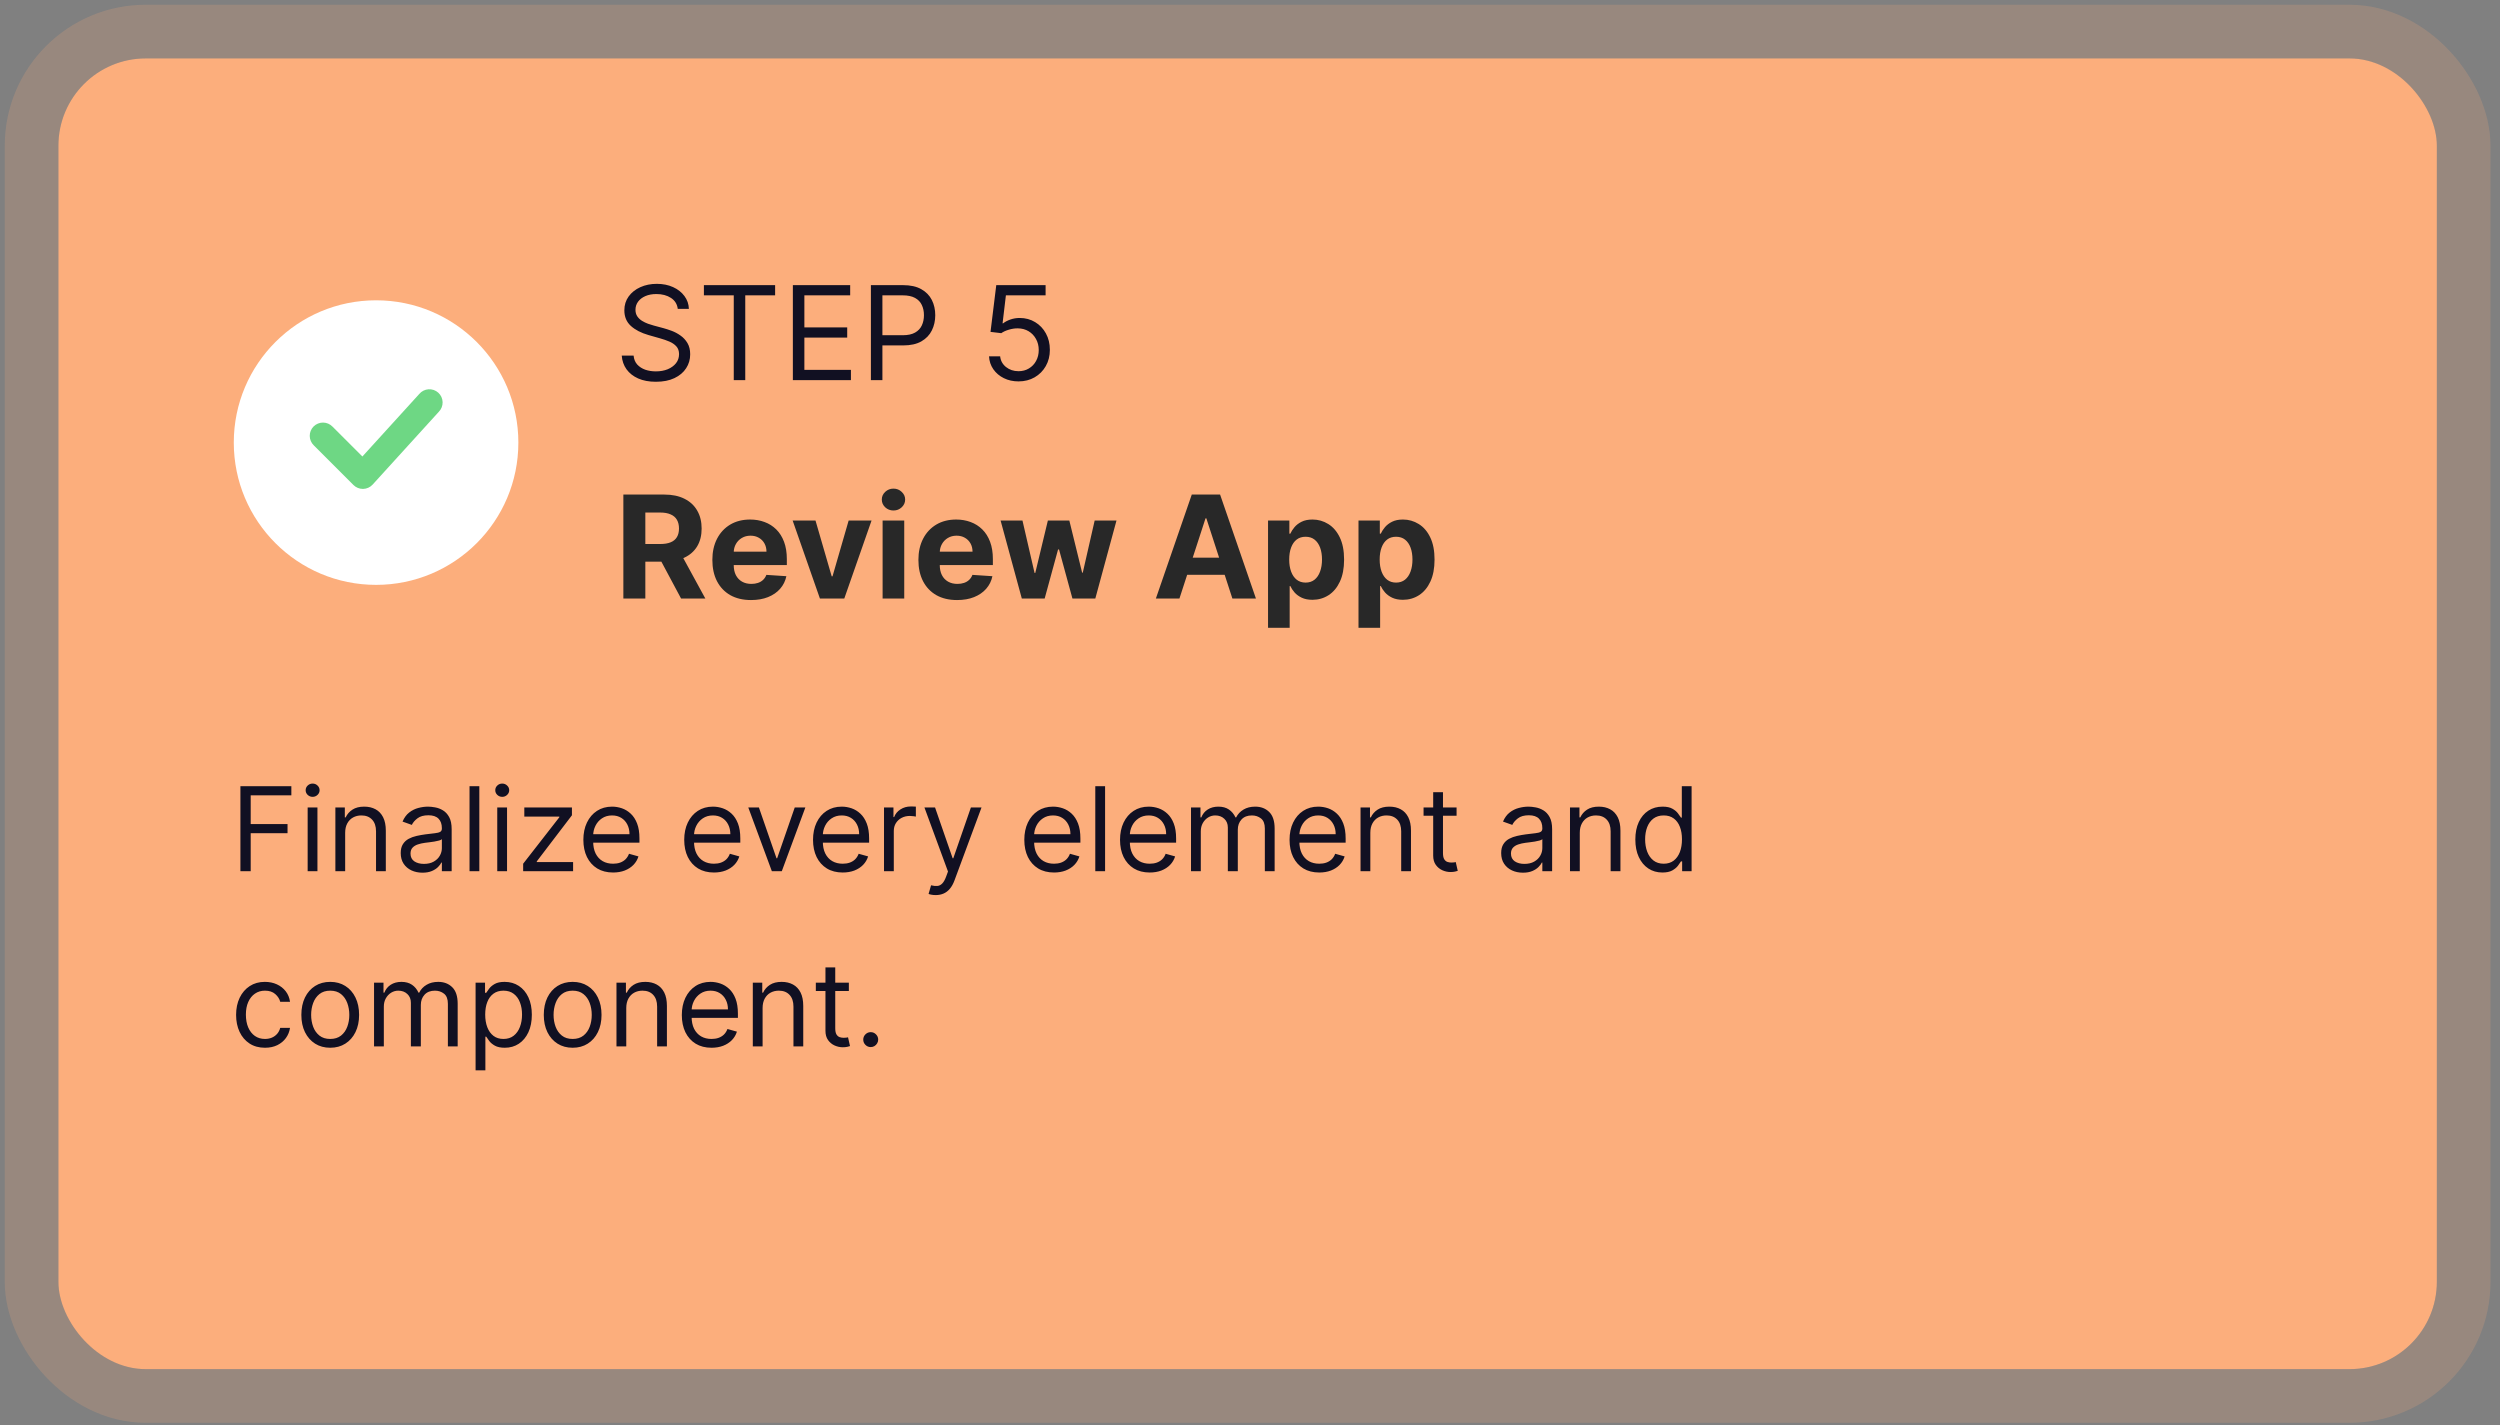 <svg width="214" height="122" viewBox="0 0 214 122" fill="none" xmlns="http://www.w3.org/2000/svg">
<rect x="0" y="0" width="214" height="122" fill="#808080" stroke="none"/>
<rect x="5" y="5" width="203.594" height="112.199" rx="7.478" fill="#FCAE7C"/>
<rect x="2.703" y="2.703" width="208.187" height="116.793" rx="9.774" stroke="#FCAE7C" stroke-opacity="0.2" stroke-width="4.593"/>
<path d="M20.579 74.574V67.301H24.94V68.082H21.46V70.54H24.613V71.321H21.46V74.574H20.579ZM26.335 74.574V69.119H27.173V74.574H26.335ZM26.761 68.21C26.598 68.21 26.457 68.154 26.338 68.043C26.222 67.932 26.164 67.798 26.164 67.642C26.164 67.486 26.222 67.352 26.338 67.241C26.457 67.129 26.598 67.074 26.761 67.074C26.924 67.074 27.064 67.129 27.18 67.241C27.298 67.352 27.357 67.486 27.357 67.642C27.357 67.798 27.298 67.932 27.18 68.043C27.064 68.154 26.924 68.21 26.761 68.21ZM29.546 71.293V74.574H28.708V69.119H29.517V69.972H29.588C29.716 69.695 29.91 69.472 30.171 69.304C30.431 69.133 30.767 69.048 31.179 69.048C31.549 69.048 31.872 69.124 32.149 69.275C32.426 69.425 32.641 69.652 32.795 69.957C32.949 70.26 33.026 70.644 33.026 71.108V74.574H32.188V71.165C32.188 70.736 32.077 70.402 31.854 70.163C31.631 69.922 31.326 69.801 30.938 69.801C30.67 69.801 30.431 69.859 30.221 69.975C30.012 70.091 29.848 70.26 29.727 70.483C29.606 70.705 29.546 70.975 29.546 71.293ZM36.162 74.702C35.817 74.702 35.503 74.636 35.221 74.506C34.94 74.374 34.716 74.183 34.55 73.934C34.385 73.684 34.302 73.38 34.302 73.025C34.302 72.713 34.363 72.46 34.486 72.266C34.609 72.069 34.774 71.915 34.98 71.804C35.186 71.693 35.413 71.61 35.662 71.555C35.913 71.498 36.165 71.454 36.418 71.42C36.75 71.378 37.018 71.346 37.224 71.324C37.433 71.301 37.584 71.262 37.679 71.207C37.776 71.153 37.824 71.058 37.824 70.923V70.895C37.824 70.544 37.728 70.272 37.537 70.078C37.347 69.884 37.06 69.787 36.674 69.787C36.274 69.787 35.96 69.874 35.733 70.05C35.505 70.225 35.346 70.412 35.253 70.611L34.458 70.327C34.6 69.995 34.789 69.737 35.026 69.552C35.265 69.365 35.526 69.235 35.807 69.162C36.091 69.086 36.371 69.048 36.645 69.048C36.821 69.048 37.022 69.07 37.249 69.112C37.479 69.152 37.7 69.236 37.913 69.364C38.129 69.492 38.307 69.685 38.449 69.943C38.591 70.201 38.662 70.547 38.662 70.98V74.574H37.824V73.835H37.782C37.725 73.954 37.63 74.08 37.498 74.215C37.365 74.35 37.189 74.465 36.969 74.559C36.748 74.654 36.48 74.702 36.162 74.702ZM36.29 73.949C36.622 73.949 36.901 73.884 37.128 73.753C37.358 73.623 37.531 73.455 37.647 73.249C37.765 73.043 37.824 72.827 37.824 72.599V71.832C37.789 71.875 37.711 71.914 37.59 71.949C37.472 71.983 37.334 72.012 37.178 72.038C37.024 72.062 36.874 72.083 36.727 72.102C36.583 72.119 36.465 72.133 36.376 72.145C36.158 72.173 35.954 72.219 35.765 72.283C35.578 72.345 35.426 72.438 35.31 72.564C35.197 72.687 35.14 72.855 35.14 73.068C35.14 73.359 35.247 73.579 35.463 73.729C35.681 73.875 35.956 73.949 36.29 73.949ZM41.03 67.301V74.574H40.192V67.301H41.03ZM42.565 74.574V69.119H43.403V74.574H42.565ZM42.991 68.21C42.828 68.21 42.687 68.154 42.569 68.043C42.453 67.932 42.395 67.798 42.395 67.642C42.395 67.486 42.453 67.352 42.569 67.241C42.687 67.129 42.828 67.074 42.991 67.074C43.155 67.074 43.294 67.129 43.41 67.241C43.529 67.352 43.588 67.486 43.588 67.642C43.588 67.798 43.529 67.932 43.41 68.043C43.294 68.154 43.155 68.21 42.991 68.21ZM44.782 74.574V73.934L47.879 69.957V69.9H44.881V69.119H48.958V69.787L45.947 73.736V73.793H49.057V74.574H44.782ZM52.479 74.687C51.953 74.687 51.5 74.571 51.119 74.339C50.74 74.105 50.448 73.778 50.242 73.359C50.038 72.938 49.936 72.448 49.936 71.889C49.936 71.33 50.038 70.838 50.242 70.412C50.448 69.983 50.734 69.65 51.101 69.41C51.471 69.169 51.901 69.048 52.394 69.048C52.678 69.048 52.958 69.096 53.235 69.19C53.512 69.285 53.764 69.439 53.992 69.652C54.219 69.863 54.4 70.142 54.535 70.49C54.67 70.838 54.737 71.266 54.737 71.775V72.13H50.533V71.406H53.885C53.885 71.098 53.824 70.824 53.701 70.582C53.58 70.341 53.407 70.15 53.182 70.01C52.96 69.871 52.697 69.801 52.394 69.801C52.06 69.801 51.771 69.884 51.527 70.05C51.286 70.213 51.1 70.426 50.97 70.689C50.84 70.952 50.775 71.233 50.775 71.534V72.017C50.775 72.429 50.846 72.778 50.987 73.064C51.132 73.349 51.332 73.565 51.588 73.714C51.843 73.861 52.141 73.934 52.479 73.934C52.699 73.934 52.898 73.904 53.076 73.842C53.255 73.778 53.411 73.684 53.541 73.558C53.671 73.43 53.772 73.272 53.843 73.082L54.652 73.309C54.567 73.584 54.424 73.826 54.223 74.034C54.021 74.24 53.773 74.401 53.477 74.517C53.181 74.63 52.848 74.687 52.479 74.687ZM61.112 74.687C60.586 74.687 60.133 74.571 59.752 74.339C59.373 74.105 59.081 73.778 58.875 73.359C58.671 72.938 58.569 72.448 58.569 71.889C58.569 71.33 58.671 70.838 58.875 70.412C59.081 69.983 59.367 69.65 59.734 69.41C60.103 69.169 60.534 69.048 61.027 69.048C61.311 69.048 61.591 69.096 61.868 69.19C62.145 69.285 62.397 69.439 62.625 69.652C62.852 69.863 63.033 70.142 63.168 70.49C63.303 70.838 63.37 71.266 63.37 71.775V72.13H59.166V71.406H62.518C62.518 71.098 62.456 70.824 62.333 70.582C62.213 70.341 62.04 70.15 61.815 70.01C61.592 69.871 61.33 69.801 61.027 69.801C60.693 69.801 60.404 69.884 60.16 70.05C59.919 70.213 59.733 70.426 59.603 70.689C59.472 70.952 59.407 71.233 59.407 71.534V72.017C59.407 72.429 59.478 72.778 59.62 73.064C59.765 73.349 59.965 73.565 60.221 73.714C60.476 73.861 60.773 73.934 61.112 73.934C61.332 73.934 61.531 73.904 61.708 73.842C61.888 73.778 62.043 73.684 62.174 73.558C62.304 73.43 62.404 73.272 62.475 73.082L63.285 73.309C63.2 73.584 63.057 73.826 62.855 74.034C62.654 74.24 62.406 74.401 62.11 74.517C61.814 74.63 61.481 74.687 61.112 74.687ZM68.939 69.119L66.922 74.574H66.07L64.053 69.119H64.962L66.468 73.466H66.525L68.03 69.119H68.939ZM72.137 74.687C71.612 74.687 71.158 74.571 70.777 74.339C70.398 74.105 70.106 73.778 69.9 73.359C69.696 72.938 69.595 72.448 69.595 71.889C69.595 71.33 69.696 70.838 69.9 70.412C70.106 69.983 70.392 69.65 70.759 69.41C71.129 69.169 71.56 69.048 72.052 69.048C72.336 69.048 72.617 69.096 72.894 69.19C73.171 69.285 73.423 69.439 73.65 69.652C73.877 69.863 74.058 70.142 74.193 70.49C74.328 70.838 74.396 71.266 74.396 71.775V72.13H70.191V71.406H73.543C73.543 71.098 73.482 70.824 73.359 70.582C73.238 70.341 73.065 70.15 72.84 70.01C72.618 69.871 72.355 69.801 72.052 69.801C71.718 69.801 71.429 69.884 71.186 70.05C70.944 70.213 70.758 70.426 70.628 70.689C70.498 70.952 70.433 71.233 70.433 71.534V72.017C70.433 72.429 70.504 72.778 70.646 73.064C70.79 73.349 70.99 73.565 71.246 73.714C71.502 73.861 71.799 73.934 72.137 73.934C72.357 73.934 72.556 73.904 72.734 73.842C72.914 73.778 73.069 73.684 73.199 73.558C73.329 73.43 73.43 73.272 73.501 73.082L74.311 73.309C74.225 73.584 74.082 73.826 73.881 74.034C73.68 74.24 73.431 74.401 73.135 74.517C72.839 74.63 72.507 74.687 72.137 74.687ZM75.671 74.574V69.119H76.48V69.943H76.537C76.636 69.673 76.816 69.454 77.077 69.286C77.337 69.118 77.631 69.034 77.957 69.034C78.019 69.034 78.096 69.035 78.188 69.037C78.281 69.04 78.35 69.043 78.398 69.048V69.9C78.37 69.893 78.304 69.883 78.203 69.868C78.103 69.852 77.998 69.844 77.886 69.844C77.621 69.844 77.385 69.899 77.176 70.01C76.97 70.119 76.807 70.271 76.686 70.465C76.568 70.657 76.509 70.876 76.509 71.122V74.574H75.671ZM80.097 76.619C79.955 76.619 79.828 76.607 79.717 76.584C79.606 76.562 79.529 76.541 79.486 76.52L79.699 75.781C79.903 75.833 80.083 75.852 80.239 75.838C80.395 75.824 80.534 75.754 80.655 75.628C80.778 75.505 80.89 75.305 80.992 75.028L81.148 74.602L79.131 69.119H80.04L81.546 73.466H81.603L83.109 69.119H84.018L81.702 75.369C81.598 75.651 81.469 75.884 81.315 76.069C81.161 76.256 80.983 76.394 80.779 76.484C80.578 76.574 80.35 76.619 80.097 76.619ZM90.223 74.687C89.698 74.687 89.244 74.571 88.863 74.339C88.484 74.105 88.192 73.778 87.986 73.359C87.782 72.938 87.681 72.448 87.681 71.889C87.681 71.33 87.782 70.838 87.986 70.412C88.192 69.983 88.478 69.65 88.845 69.41C89.215 69.169 89.645 69.048 90.138 69.048C90.422 69.048 90.703 69.096 90.98 69.19C91.257 69.285 91.509 69.439 91.736 69.652C91.963 69.863 92.144 70.142 92.279 70.49C92.414 70.838 92.482 71.266 92.482 71.775V72.13H88.277V71.406H91.629C91.629 71.098 91.568 70.824 91.445 70.582C91.324 70.341 91.151 70.15 90.926 70.01C90.704 69.871 90.441 69.801 90.138 69.801C89.804 69.801 89.515 69.884 89.272 70.05C89.03 70.213 88.844 70.426 88.714 70.689C88.584 70.952 88.519 71.233 88.519 71.534V72.017C88.519 72.429 88.59 72.778 88.732 73.064C88.876 73.349 89.076 73.565 89.332 73.714C89.588 73.861 89.885 73.934 90.223 73.934C90.443 73.934 90.642 73.904 90.82 73.842C91 73.778 91.155 73.684 91.285 73.558C91.415 73.43 91.516 73.272 91.587 73.082L92.397 73.309C92.311 73.584 92.168 73.826 91.967 74.034C91.766 74.24 91.517 74.401 91.221 74.517C90.925 74.63 90.593 74.687 90.223 74.687ZM94.595 67.301V74.574H93.757V67.301H94.595ZM98.416 74.687C97.891 74.687 97.438 74.571 97.056 74.339C96.678 74.105 96.385 73.778 96.179 73.359C95.976 72.938 95.874 72.448 95.874 71.889C95.874 71.33 95.976 70.838 96.179 70.412C96.385 69.983 96.672 69.65 97.039 69.41C97.408 69.169 97.839 69.048 98.331 69.048C98.615 69.048 98.896 69.096 99.173 69.19C99.45 69.285 99.702 69.439 99.929 69.652C100.157 69.863 100.338 70.142 100.473 70.49C100.608 70.838 100.675 71.266 100.675 71.775V72.13H96.471V71.406H99.823C99.823 71.098 99.761 70.824 99.638 70.582C99.517 70.341 99.345 70.15 99.12 70.01C98.897 69.871 98.634 69.801 98.331 69.801C97.998 69.801 97.709 69.884 97.465 70.05C97.223 70.213 97.037 70.426 96.907 70.689C96.777 70.952 96.712 71.233 96.712 71.534V72.017C96.712 72.429 96.783 72.778 96.925 73.064C97.07 73.349 97.269 73.565 97.525 73.714C97.781 73.861 98.078 73.934 98.416 73.934C98.637 73.934 98.836 73.904 99.013 73.842C99.193 73.778 99.348 73.684 99.478 73.558C99.609 73.43 99.709 73.272 99.78 73.082L100.59 73.309C100.505 73.584 100.361 73.826 100.16 74.034C99.959 74.24 99.71 74.401 99.414 74.517C99.118 74.63 98.786 74.687 98.416 74.687ZM101.95 74.574V69.119H102.76V69.972H102.831C102.944 69.68 103.128 69.454 103.381 69.293C103.634 69.13 103.939 69.048 104.294 69.048C104.654 69.048 104.953 69.13 105.192 69.293C105.434 69.454 105.622 69.68 105.757 69.972H105.814C105.953 69.69 106.163 69.466 106.442 69.3C106.721 69.132 107.056 69.048 107.447 69.048C107.935 69.048 108.334 69.201 108.644 69.506C108.954 69.809 109.109 70.282 109.109 70.923V74.574H108.271V70.923C108.271 70.521 108.161 70.233 107.941 70.06C107.721 69.887 107.461 69.801 107.163 69.801C106.779 69.801 106.482 69.917 106.272 70.149C106.061 70.379 105.956 70.67 105.956 71.023V74.574H105.103V70.838C105.103 70.528 105.003 70.278 104.801 70.089C104.6 69.897 104.341 69.801 104.024 69.801C103.806 69.801 103.602 69.859 103.413 69.975C103.226 70.091 103.074 70.252 102.958 70.458C102.845 70.662 102.788 70.897 102.788 71.165V74.574H101.95ZM112.928 74.687C112.403 74.687 111.949 74.571 111.568 74.339C111.189 74.105 110.897 73.778 110.691 73.359C110.487 72.938 110.386 72.448 110.386 71.889C110.386 71.33 110.487 70.838 110.691 70.412C110.897 69.983 111.183 69.65 111.55 69.41C111.92 69.169 112.351 69.048 112.843 69.048C113.127 69.048 113.408 69.096 113.685 69.19C113.962 69.285 114.214 69.439 114.441 69.652C114.668 69.863 114.849 70.142 114.984 70.49C115.119 70.838 115.187 71.266 115.187 71.775V72.13H110.982V71.406H114.334C114.334 71.098 114.273 70.824 114.15 70.582C114.029 70.341 113.856 70.15 113.631 70.01C113.409 69.871 113.146 69.801 112.843 69.801C112.509 69.801 112.22 69.884 111.977 70.05C111.735 70.213 111.549 70.426 111.419 70.689C111.289 70.952 111.224 71.233 111.224 71.534V72.017C111.224 72.429 111.295 72.778 111.437 73.064C111.581 73.349 111.781 73.565 112.037 73.714C112.293 73.861 112.59 73.934 112.928 73.934C113.148 73.934 113.347 73.904 113.525 73.842C113.705 73.778 113.86 73.684 113.99 73.558C114.12 73.43 114.221 73.272 114.292 73.082L115.102 73.309C115.016 73.584 114.873 73.826 114.672 74.034C114.471 74.24 114.222 74.401 113.926 74.517C113.63 74.63 113.298 74.687 112.928 74.687ZM117.3 71.293V74.574H116.462V69.119H117.271V69.972H117.342C117.47 69.695 117.664 69.472 117.925 69.304C118.185 69.133 118.521 69.048 118.933 69.048C119.303 69.048 119.626 69.124 119.903 69.275C120.18 69.425 120.395 69.652 120.549 69.957C120.703 70.26 120.78 70.644 120.78 71.108V74.574H119.942V71.165C119.942 70.736 119.83 70.402 119.608 70.163C119.385 69.922 119.08 69.801 118.692 69.801C118.424 69.801 118.185 69.859 117.974 69.975C117.766 70.091 117.602 70.26 117.481 70.483C117.36 70.705 117.3 70.975 117.3 71.293ZM124.683 69.119V69.829H121.857V69.119H124.683ZM122.681 67.812H123.519V73.011C123.519 73.248 123.553 73.425 123.622 73.544C123.693 73.66 123.783 73.738 123.891 73.778C124.003 73.816 124.12 73.835 124.243 73.835C124.335 73.835 124.411 73.83 124.47 73.821C124.53 73.809 124.577 73.8 124.612 73.793L124.783 74.545C124.726 74.567 124.647 74.588 124.545 74.609C124.443 74.633 124.314 74.645 124.158 74.645C123.921 74.645 123.689 74.594 123.462 74.492C123.237 74.39 123.05 74.235 122.901 74.027C122.754 73.819 122.681 73.556 122.681 73.239V67.812ZM130.362 74.702C130.016 74.702 129.702 74.636 129.421 74.506C129.139 74.374 128.915 74.183 128.749 73.934C128.584 73.684 128.501 73.38 128.501 73.025C128.501 72.713 128.562 72.46 128.686 72.266C128.809 72.069 128.973 71.915 129.179 71.804C129.385 71.693 129.612 71.61 129.861 71.555C130.112 71.498 130.364 71.454 130.617 71.42C130.949 71.378 131.217 71.346 131.423 71.324C131.632 71.301 131.783 71.262 131.878 71.207C131.975 71.153 132.024 71.058 132.024 70.923V70.895C132.024 70.544 131.928 70.272 131.736 70.078C131.547 69.884 131.259 69.787 130.873 69.787C130.473 69.787 130.159 69.874 129.932 70.05C129.705 70.225 129.545 70.412 129.453 70.611L128.657 70.327C128.799 69.995 128.989 69.737 129.225 69.552C129.464 69.365 129.725 69.235 130.007 69.162C130.291 69.086 130.57 69.048 130.845 69.048C131.02 69.048 131.221 69.07 131.448 69.112C131.678 69.152 131.899 69.236 132.112 69.364C132.328 69.492 132.507 69.685 132.649 69.943C132.791 70.201 132.862 70.547 132.862 70.98V74.574H132.024V73.835H131.981C131.924 73.954 131.829 74.08 131.697 74.215C131.564 74.35 131.388 74.465 131.168 74.559C130.948 74.654 130.679 74.702 130.362 74.702ZM130.49 73.949C130.821 73.949 131.1 73.884 131.328 73.753C131.557 73.623 131.73 73.455 131.846 73.249C131.964 73.043 132.024 72.827 132.024 72.599V71.832C131.988 71.875 131.91 71.914 131.789 71.949C131.671 71.983 131.534 72.012 131.377 72.038C131.223 72.062 131.073 72.083 130.926 72.102C130.782 72.119 130.665 72.133 130.575 72.145C130.357 72.173 130.153 72.219 129.964 72.283C129.777 72.345 129.625 72.438 129.509 72.564C129.396 72.687 129.339 72.855 129.339 73.068C129.339 73.359 129.447 73.579 129.662 73.729C129.88 73.875 130.156 73.949 130.49 73.949ZM135.229 71.293V74.574H134.391V69.119H135.201V69.972H135.272C135.4 69.695 135.594 69.472 135.854 69.304C136.115 69.133 136.451 69.048 136.863 69.048C137.232 69.048 137.555 69.124 137.832 69.275C138.109 69.425 138.325 69.652 138.479 69.957C138.633 70.26 138.709 70.644 138.709 71.108V74.574H137.871V71.165C137.871 70.736 137.76 70.402 137.538 70.163C137.315 69.922 137.01 69.801 136.621 69.801C136.354 69.801 136.115 69.859 135.904 69.975C135.696 70.091 135.531 70.26 135.41 70.483C135.29 70.705 135.229 70.975 135.229 71.293ZM142.301 74.687C141.846 74.687 141.445 74.573 141.097 74.343C140.749 74.111 140.476 73.784 140.28 73.363C140.083 72.939 139.985 72.438 139.985 71.861C139.985 71.288 140.083 70.791 140.28 70.369C140.476 69.948 140.75 69.622 141.1 69.393C141.451 69.163 141.856 69.048 142.315 69.048C142.67 69.048 142.95 69.107 143.156 69.226C143.365 69.342 143.523 69.474 143.632 69.623C143.744 69.77 143.83 69.891 143.891 69.986H143.963V67.301H144.801V74.574H143.991V73.736H143.891C143.83 73.835 143.742 73.961 143.629 74.112C143.515 74.261 143.353 74.395 143.142 74.513C142.932 74.629 142.651 74.687 142.301 74.687ZM142.414 73.934C142.75 73.934 143.034 73.847 143.266 73.672C143.498 73.494 143.675 73.249 143.796 72.937C143.916 72.622 143.977 72.258 143.977 71.847C143.977 71.439 143.918 71.083 143.799 70.778C143.681 70.47 143.506 70.231 143.274 70.06C143.042 69.887 142.755 69.801 142.414 69.801C142.059 69.801 141.763 69.892 141.526 70.074C141.292 70.254 141.116 70.499 140.997 70.809C140.881 71.117 140.823 71.463 140.823 71.847C140.823 72.235 140.882 72.588 141.001 72.905C141.122 73.22 141.299 73.471 141.534 73.657C141.77 73.842 142.064 73.934 142.414 73.934ZM22.681 89.687C22.17 89.687 21.73 89.567 21.36 89.325C20.991 89.084 20.707 88.751 20.508 88.327C20.309 87.903 20.21 87.419 20.21 86.875C20.21 86.321 20.312 85.832 20.515 85.408C20.721 84.982 21.008 84.65 21.375 84.41C21.744 84.169 22.175 84.048 22.667 84.048C23.051 84.048 23.396 84.119 23.704 84.261C24.012 84.403 24.264 84.602 24.461 84.858C24.657 85.114 24.779 85.412 24.826 85.753H23.988C23.924 85.504 23.782 85.284 23.562 85.092C23.344 84.898 23.051 84.801 22.681 84.801C22.355 84.801 22.068 84.886 21.822 85.057C21.578 85.225 21.388 85.463 21.25 85.77C21.115 86.076 21.048 86.434 21.048 86.847C21.048 87.268 21.114 87.635 21.247 87.947C21.382 88.26 21.571 88.502 21.815 88.675C22.061 88.848 22.35 88.934 22.681 88.934C22.899 88.934 23.097 88.897 23.274 88.821C23.452 88.745 23.602 88.636 23.726 88.494C23.849 88.352 23.936 88.182 23.988 87.983H24.826C24.779 88.305 24.662 88.595 24.475 88.853C24.29 89.109 24.045 89.312 23.74 89.464C23.437 89.613 23.084 89.687 22.681 89.687ZM28.267 89.687C27.775 89.687 27.343 89.57 26.971 89.336C26.602 89.101 26.313 88.773 26.105 88.352C25.899 87.931 25.796 87.438 25.796 86.875C25.796 86.307 25.899 85.811 26.105 85.387C26.313 84.963 26.602 84.634 26.971 84.4C27.343 84.165 27.775 84.048 28.267 84.048C28.76 84.048 29.191 84.165 29.56 84.4C29.932 84.634 30.221 84.963 30.427 85.387C30.635 85.811 30.739 86.307 30.739 86.875C30.739 87.438 30.635 87.931 30.427 88.352C30.221 88.773 29.932 89.101 29.56 89.336C29.191 89.57 28.76 89.687 28.267 89.687ZM28.267 88.934C28.641 88.934 28.949 88.839 29.191 88.647C29.432 88.455 29.611 88.203 29.727 87.891C29.843 87.578 29.901 87.24 29.901 86.875C29.901 86.51 29.843 86.171 29.727 85.856C29.611 85.541 29.432 85.286 29.191 85.092C28.949 84.898 28.641 84.801 28.267 84.801C27.893 84.801 27.586 84.898 27.344 85.092C27.103 85.286 26.924 85.541 26.808 85.856C26.692 86.171 26.634 86.51 26.634 86.875C26.634 87.24 26.692 87.578 26.808 87.891C26.924 88.203 27.103 88.455 27.344 88.647C27.586 88.839 27.893 88.934 28.267 88.934ZM32.018 89.574V84.119H32.828V84.972H32.899C33.013 84.68 33.196 84.454 33.449 84.293C33.703 84.13 34.007 84.048 34.362 84.048C34.722 84.048 35.021 84.13 35.261 84.293C35.502 84.454 35.69 84.68 35.825 84.972H35.882C36.022 84.69 36.231 84.466 36.511 84.3C36.79 84.132 37.125 84.048 37.515 84.048C38.003 84.048 38.402 84.201 38.712 84.506C39.022 84.809 39.177 85.282 39.177 85.923V89.574H38.339V85.923C38.339 85.521 38.229 85.233 38.009 85.06C37.789 84.887 37.53 84.801 37.231 84.801C36.848 84.801 36.551 84.917 36.34 85.149C36.129 85.379 36.024 85.67 36.024 86.023V89.574H35.172V85.838C35.172 85.528 35.071 85.278 34.87 85.089C34.669 84.897 34.409 84.801 34.092 84.801C33.874 84.801 33.671 84.859 33.481 84.975C33.294 85.091 33.143 85.252 33.027 85.458C32.913 85.662 32.856 85.897 32.856 86.165V89.574H32.018ZM40.71 91.619V84.119H41.519V84.986H41.619C41.68 84.891 41.766 84.77 41.874 84.623C41.986 84.474 42.144 84.342 42.35 84.226C42.559 84.107 42.84 84.048 43.196 84.048C43.655 84.048 44.06 84.163 44.41 84.393C44.76 84.622 45.034 84.948 45.23 85.369C45.427 85.791 45.525 86.288 45.525 86.861C45.525 87.438 45.427 87.939 45.23 88.363C45.034 88.784 44.761 89.111 44.413 89.343C44.066 89.573 43.664 89.687 43.21 89.687C42.859 89.687 42.579 89.629 42.368 89.513C42.157 89.395 41.995 89.261 41.882 89.112C41.768 88.961 41.68 88.835 41.619 88.736H41.548V91.619H40.71ZM41.533 86.847C41.533 87.258 41.594 87.622 41.715 87.937C41.835 88.249 42.012 88.494 42.244 88.672C42.476 88.847 42.76 88.934 43.096 88.934C43.446 88.934 43.739 88.842 43.973 88.657C44.21 88.471 44.388 88.22 44.506 87.905C44.627 87.588 44.687 87.235 44.687 86.847C44.687 86.463 44.628 86.117 44.509 85.809C44.393 85.499 44.217 85.254 43.98 85.074C43.746 84.892 43.451 84.801 43.096 84.801C42.755 84.801 42.469 84.887 42.237 85.06C42.005 85.231 41.83 85.47 41.711 85.778C41.593 86.083 41.533 86.439 41.533 86.847ZM49.019 89.687C48.527 89.687 48.095 89.57 47.723 89.336C47.354 89.101 47.065 88.773 46.857 88.352C46.651 87.931 46.548 87.438 46.548 86.875C46.548 86.307 46.651 85.811 46.857 85.387C47.065 84.963 47.354 84.634 47.723 84.4C48.095 84.165 48.527 84.048 49.019 84.048C49.512 84.048 49.943 84.165 50.312 84.4C50.684 84.634 50.972 84.963 51.178 85.387C51.387 85.811 51.491 86.307 51.491 86.875C51.491 87.438 51.387 87.931 51.178 88.352C50.972 88.773 50.684 89.101 50.312 89.336C49.943 89.57 49.512 89.687 49.019 89.687ZM49.019 88.934C49.393 88.934 49.701 88.839 49.943 88.647C50.184 88.455 50.363 88.203 50.479 87.891C50.595 87.578 50.653 87.24 50.653 86.875C50.653 86.51 50.595 86.171 50.479 85.856C50.363 85.541 50.184 85.286 49.943 85.092C49.701 84.898 49.393 84.801 49.019 84.801C48.645 84.801 48.337 84.898 48.096 85.092C47.855 85.286 47.676 85.541 47.56 85.856C47.444 86.171 47.386 86.51 47.386 86.875C47.386 87.24 47.444 87.578 47.56 87.891C47.676 88.203 47.855 88.455 48.096 88.647C48.337 88.839 48.645 88.934 49.019 88.934ZM53.608 86.293V89.574H52.77V84.119H53.58V84.972H53.651C53.779 84.695 53.973 84.472 54.233 84.304C54.494 84.133 54.83 84.048 55.242 84.048C55.611 84.048 55.934 84.124 56.211 84.275C56.488 84.425 56.704 84.652 56.858 84.957C57.011 85.26 57.088 85.644 57.088 86.108V89.574H56.25V86.165C56.25 85.736 56.139 85.402 55.916 85.163C55.694 84.922 55.389 84.801 55 84.801C54.733 84.801 54.494 84.859 54.283 84.975C54.075 85.091 53.91 85.26 53.789 85.483C53.669 85.705 53.608 85.975 53.608 86.293ZM60.907 89.687C60.381 89.687 59.928 89.571 59.547 89.339C59.168 89.105 58.876 88.778 58.669 88.359C58.466 87.938 58.364 87.448 58.364 86.889C58.364 86.33 58.466 85.838 58.669 85.412C58.876 84.983 59.162 84.65 59.529 84.41C59.898 84.169 60.329 84.048 60.822 84.048C61.106 84.048 61.386 84.096 61.663 84.19C61.94 84.285 62.192 84.439 62.419 84.652C62.647 84.863 62.828 85.142 62.963 85.49C63.098 85.838 63.165 86.266 63.165 86.775V87.13H58.961V86.406H62.313C62.313 86.098 62.252 85.824 62.128 85.582C62.008 85.341 61.835 85.15 61.61 85.01C61.387 84.871 61.125 84.801 60.822 84.801C60.488 84.801 60.199 84.884 59.955 85.05C59.714 85.213 59.528 85.426 59.398 85.689C59.267 85.952 59.202 86.233 59.202 86.534V87.017C59.202 87.429 59.273 87.778 59.415 88.064C59.56 88.349 59.76 88.565 60.015 88.714C60.271 88.861 60.568 88.934 60.907 88.934C61.127 88.934 61.326 88.904 61.503 88.842C61.683 88.778 61.838 88.684 61.969 88.558C62.099 88.43 62.199 88.272 62.27 88.082L63.08 88.309C62.995 88.584 62.852 88.826 62.65 89.034C62.449 89.24 62.201 89.401 61.905 89.517C61.609 89.63 61.276 89.687 60.907 89.687ZM65.278 86.293V89.574H64.44V84.119H65.25V84.972H65.321C65.449 84.695 65.643 84.472 65.903 84.304C66.164 84.133 66.5 84.048 66.912 84.048C67.281 84.048 67.604 84.124 67.881 84.275C68.158 84.425 68.374 84.652 68.528 84.957C68.681 85.26 68.758 85.644 68.758 86.108V89.574H67.92V86.165C67.92 85.736 67.809 85.402 67.586 85.163C67.364 84.922 67.058 84.801 66.67 84.801C66.403 84.801 66.164 84.859 65.953 84.975C65.745 85.091 65.58 85.26 65.459 85.483C65.339 85.705 65.278 85.975 65.278 86.293ZM72.662 84.119V84.829H69.835V84.119H72.662ZM70.659 82.812H71.497V88.011C71.497 88.248 71.531 88.425 71.6 88.544C71.671 88.66 71.761 88.738 71.87 88.778C71.981 88.816 72.099 88.835 72.222 88.835C72.314 88.835 72.39 88.83 72.449 88.821C72.508 88.809 72.555 88.8 72.591 88.793L72.761 89.545C72.704 89.567 72.625 89.588 72.523 89.609C72.422 89.633 72.293 89.645 72.136 89.645C71.9 89.645 71.668 89.594 71.44 89.492C71.215 89.39 71.028 89.235 70.879 89.027C70.733 88.819 70.659 88.556 70.659 88.239V82.812ZM74.533 89.63C74.358 89.63 74.208 89.568 74.082 89.442C73.957 89.317 73.894 89.166 73.894 88.991C73.894 88.816 73.957 88.666 74.082 88.54C74.208 88.415 74.358 88.352 74.533 88.352C74.709 88.352 74.859 88.415 74.984 88.54C75.11 88.666 75.173 88.816 75.173 88.991C75.173 89.107 75.143 89.214 75.084 89.311C75.027 89.408 74.95 89.486 74.853 89.545C74.758 89.602 74.652 89.63 74.533 89.63Z" fill="#111022"/>
<path d="M32.192 50.065C38.919 50.065 44.372 44.612 44.372 37.885C44.372 31.159 38.919 25.706 32.192 25.706C25.466 25.706 20.012 31.159 20.012 37.885C20.012 44.612 25.466 50.065 32.192 50.065Z" fill="white"/>
<path d="M31.059 41.851C30.759 41.85 30.471 41.731 30.258 41.519L26.859 38.12C26.751 38.016 26.665 37.891 26.605 37.752C26.546 37.614 26.515 37.465 26.514 37.315C26.512 37.164 26.541 37.015 26.598 36.876C26.655 36.737 26.739 36.61 26.845 36.504C26.952 36.398 27.078 36.313 27.218 36.257C27.357 36.2 27.506 36.171 27.656 36.172C27.807 36.173 27.956 36.205 28.094 36.264C28.232 36.324 28.357 36.41 28.462 36.518L31.021 39.076L35.887 33.725C35.985 33.608 36.106 33.512 36.242 33.443C36.378 33.374 36.527 33.333 36.679 33.323C36.831 33.313 36.984 33.333 37.128 33.383C37.272 33.434 37.405 33.513 37.518 33.615C37.631 33.718 37.722 33.843 37.785 33.981C37.849 34.12 37.884 34.27 37.888 34.423C37.892 34.575 37.865 34.727 37.809 34.869C37.753 35.011 37.669 35.14 37.562 35.249L31.897 41.481C31.794 41.594 31.669 41.685 31.529 41.749C31.39 41.813 31.239 41.847 31.085 41.851H31.059Z" fill="#6ED784"/>
<path d="M53.36 51.234V42.335H56.871C57.543 42.335 58.116 42.455 58.592 42.695C59.069 42.933 59.433 43.27 59.682 43.708C59.934 44.142 60.06 44.654 60.06 45.242C60.06 45.833 59.933 46.341 59.678 46.767C59.423 47.19 59.054 47.514 58.57 47.74C58.089 47.966 57.507 48.079 56.823 48.079H54.472V46.567H56.519C56.878 46.567 57.176 46.518 57.414 46.419C57.651 46.321 57.828 46.173 57.944 45.976C58.063 45.779 58.122 45.534 58.122 45.242C58.122 44.946 58.063 44.697 57.944 44.494C57.828 44.291 57.65 44.138 57.41 44.034C57.172 43.926 56.872 43.873 56.51 43.873H55.241V51.234H53.36ZM58.166 47.184L60.377 51.234H58.3L56.136 47.184H58.166ZM64.289 51.364C63.603 51.364 63.012 51.225 62.516 50.947C62.024 50.666 61.645 50.269 61.378 49.757C61.111 49.241 60.978 48.631 60.978 47.927C60.978 47.24 61.111 46.638 61.378 46.119C61.645 45.601 62.02 45.197 62.503 44.907C62.99 44.617 63.561 44.472 64.216 44.472C64.656 44.472 65.066 44.544 65.445 44.685C65.828 44.825 66.161 45.035 66.445 45.316C66.731 45.596 66.954 45.95 67.114 46.376C67.273 46.799 67.353 47.294 67.353 47.862V48.37H61.717V47.223H65.61C65.61 46.957 65.552 46.721 65.436 46.515C65.321 46.309 65.16 46.148 64.954 46.032C64.751 45.914 64.515 45.854 64.246 45.854C63.965 45.854 63.716 45.919 63.498 46.05C63.284 46.177 63.116 46.35 62.994 46.567C62.873 46.781 62.81 47.02 62.808 47.284V48.375C62.808 48.705 62.868 48.99 62.99 49.231C63.115 49.471 63.29 49.657 63.516 49.787C63.742 49.917 64.01 49.982 64.32 49.982C64.525 49.982 64.714 49.953 64.885 49.895C65.056 49.838 65.202 49.751 65.323 49.635C65.445 49.519 65.538 49.377 65.602 49.209L67.314 49.322C67.227 49.733 67.049 50.093 66.779 50.4C66.513 50.704 66.168 50.941 65.745 51.112C65.325 51.28 64.84 51.364 64.289 51.364ZM74.604 44.559L72.271 51.234H70.185L67.851 44.559H69.807L71.193 49.335H71.263L72.644 44.559H74.604ZM75.551 51.234V44.559H77.403V51.234H75.551ZM76.481 43.699C76.206 43.699 75.97 43.608 75.773 43.425C75.579 43.24 75.482 43.018 75.482 42.761C75.482 42.505 75.579 42.287 75.773 42.104C75.97 41.919 76.206 41.826 76.481 41.826C76.757 41.826 76.991 41.919 77.185 42.104C77.382 42.287 77.481 42.505 77.481 42.761C77.481 43.018 77.382 43.24 77.185 43.425C76.991 43.608 76.757 43.699 76.481 43.699ZM81.927 51.364C81.24 51.364 80.65 51.225 80.154 50.947C79.662 50.666 79.282 50.269 79.016 49.757C78.749 49.241 78.616 48.631 78.616 47.927C78.616 47.24 78.749 46.638 79.016 46.119C79.282 45.601 79.657 45.197 80.141 44.907C80.628 44.617 81.198 44.472 81.853 44.472C82.293 44.472 82.703 44.544 83.083 44.685C83.465 44.825 83.798 45.035 84.082 45.316C84.369 45.596 84.592 45.95 84.751 46.376C84.911 46.799 84.99 47.294 84.99 47.862V48.37H79.355V47.223H83.248C83.248 46.957 83.19 46.721 83.074 46.515C82.958 46.309 82.798 46.148 82.592 46.032C82.389 45.914 82.153 45.854 81.884 45.854C81.603 45.854 81.353 45.919 81.136 46.05C80.922 46.177 80.754 46.35 80.632 46.567C80.51 46.781 80.448 47.02 80.445 47.284V48.375C80.445 48.705 80.506 48.99 80.628 49.231C80.752 49.471 80.928 49.657 81.154 49.787C81.379 49.917 81.647 49.982 81.957 49.982C82.163 49.982 82.351 49.953 82.522 49.895C82.693 49.838 82.84 49.751 82.961 49.635C83.083 49.519 83.176 49.377 83.239 49.209L84.951 49.322C84.865 49.733 84.686 50.093 84.417 50.4C84.15 50.704 83.806 50.941 83.383 51.112C82.963 51.28 82.478 51.364 81.927 51.364ZM87.467 51.234L85.651 44.559H87.524L88.558 49.044H88.619L89.697 44.559H91.535L92.63 49.018H92.686L93.703 44.559H95.571L93.759 51.234H91.8L90.653 47.036H90.57L89.423 51.234H87.467ZM100.96 51.234H98.943L102.016 42.335H104.44L107.508 51.234H105.492L103.263 44.368H103.193L100.96 51.234ZM100.834 47.736H105.596V49.205H100.834V47.736ZM108.544 53.737V44.559H110.369V45.681H110.452C110.533 45.501 110.65 45.318 110.804 45.133C110.96 44.945 111.163 44.788 111.412 44.664C111.664 44.536 111.977 44.472 112.351 44.472C112.838 44.472 113.287 44.6 113.698 44.855C114.109 45.107 114.438 45.488 114.684 45.998C114.931 46.505 115.054 47.141 115.054 47.905C115.054 48.65 114.934 49.279 114.693 49.791C114.456 50.301 114.131 50.688 113.72 50.951C113.311 51.212 112.854 51.343 112.347 51.343C111.987 51.343 111.682 51.283 111.43 51.164C111.181 51.046 110.976 50.896 110.817 50.717C110.658 50.534 110.536 50.35 110.452 50.165H110.396V53.737H108.544ZM110.356 47.897C110.356 48.294 110.411 48.64 110.522 48.935C110.632 49.231 110.791 49.461 111 49.626C111.208 49.788 111.462 49.87 111.76 49.87C112.061 49.87 112.316 49.787 112.525 49.622C112.733 49.454 112.891 49.222 112.998 48.926C113.108 48.628 113.164 48.285 113.164 47.897C113.164 47.511 113.11 47.172 113.003 46.88C112.896 46.587 112.738 46.358 112.529 46.193C112.321 46.028 112.064 45.946 111.76 45.946C111.459 45.946 111.204 46.025 110.995 46.185C110.79 46.344 110.632 46.57 110.522 46.862C110.411 47.155 110.356 47.5 110.356 47.897ZM116.288 53.737V44.559H118.113V45.681H118.195C118.277 45.501 118.394 45.318 118.547 45.133C118.704 44.945 118.907 44.788 119.156 44.664C119.408 44.536 119.721 44.472 120.094 44.472C120.581 44.472 121.03 44.6 121.441 44.855C121.853 45.107 122.182 45.488 122.428 45.998C122.674 46.505 122.797 47.141 122.797 47.905C122.797 48.65 122.677 49.279 122.436 49.791C122.199 50.301 121.874 50.688 121.463 50.951C121.055 51.212 120.597 51.343 120.09 51.343C119.731 51.343 119.425 51.283 119.173 51.164C118.924 51.046 118.72 50.896 118.56 50.717C118.401 50.534 118.279 50.35 118.195 50.165H118.139V53.737H116.288ZM118.1 47.897C118.1 48.294 118.155 48.64 118.265 48.935C118.375 49.231 118.534 49.461 118.743 49.626C118.952 49.788 119.205 49.87 119.503 49.87C119.805 49.87 120.06 49.787 120.268 49.622C120.477 49.454 120.635 49.222 120.742 48.926C120.852 48.628 120.907 48.285 120.907 47.897C120.907 47.511 120.853 47.172 120.746 46.88C120.639 46.587 120.481 46.358 120.272 46.193C120.064 46.028 119.808 45.946 119.503 45.946C119.202 45.946 118.947 46.025 118.739 46.185C118.533 46.344 118.375 46.57 118.265 46.862C118.155 47.155 118.1 47.5 118.1 47.897Z" fill="#282828"/>
<path d="M58.016 26.44C57.968 26.038 57.775 25.726 57.437 25.503C57.098 25.281 56.682 25.17 56.19 25.17C55.83 25.17 55.516 25.228 55.246 25.345C54.978 25.461 54.769 25.621 54.618 25.825C54.47 26.029 54.396 26.26 54.396 26.519C54.396 26.736 54.448 26.923 54.551 27.079C54.657 27.233 54.792 27.361 54.956 27.464C55.12 27.565 55.292 27.648 55.472 27.714C55.652 27.778 55.817 27.829 55.968 27.869L56.794 28.091C57.005 28.147 57.241 28.224 57.5 28.321C57.762 28.419 58.012 28.553 58.25 28.722C58.491 28.889 58.689 29.103 58.846 29.365C59.002 29.627 59.08 29.949 59.08 30.33C59.08 30.769 58.965 31.166 58.734 31.52C58.507 31.875 58.173 32.157 57.734 32.366C57.298 32.575 56.767 32.679 56.143 32.679C55.56 32.679 55.056 32.586 54.63 32.398C54.207 32.21 53.874 31.948 53.63 31.612C53.389 31.276 53.253 30.886 53.221 30.441H54.237C54.264 30.748 54.367 31.002 54.547 31.203C54.73 31.401 54.96 31.55 55.238 31.648C55.518 31.743 55.82 31.79 56.143 31.79C56.518 31.79 56.856 31.73 57.155 31.608C57.454 31.483 57.691 31.311 57.865 31.092C58.04 30.87 58.127 30.61 58.127 30.314C58.127 30.044 58.052 29.824 57.901 29.655C57.75 29.486 57.552 29.348 57.306 29.242C57.059 29.136 56.794 29.044 56.508 28.964L55.508 28.679C54.873 28.496 54.37 28.235 53.999 27.897C53.629 27.558 53.444 27.115 53.444 26.567C53.444 26.112 53.567 25.715 53.813 25.376C54.061 25.035 54.395 24.77 54.813 24.582C55.234 24.392 55.703 24.297 56.222 24.297C56.746 24.297 57.212 24.391 57.619 24.578C58.027 24.764 58.349 25.018 58.588 25.341C58.828 25.663 58.955 26.03 58.969 26.44H58.016ZM60.254 25.281V24.408H66.35V25.281H63.794V32.537H62.81V25.281H60.254ZM67.869 32.537V24.408H72.775V25.281H68.854V28.028H72.521V28.901H68.854V31.663H72.839V32.537H67.869ZM74.549 32.537V24.408H77.296C77.934 24.408 78.455 24.523 78.86 24.753C79.267 24.981 79.569 25.289 79.765 25.678C79.961 26.067 80.058 26.501 80.058 26.98C80.058 27.459 79.961 27.894 79.765 28.286C79.572 28.677 79.273 28.99 78.868 29.222C78.463 29.453 77.944 29.568 77.312 29.568H75.343V28.695H77.28C77.717 28.695 78.067 28.619 78.332 28.468C78.597 28.317 78.788 28.114 78.907 27.857C79.029 27.598 79.09 27.305 79.09 26.98C79.09 26.654 79.029 26.363 78.907 26.107C78.788 25.85 78.595 25.649 78.328 25.503C78.061 25.355 77.706 25.281 77.264 25.281H75.534V32.537H74.549ZM87.185 32.648C86.719 32.648 86.3 32.555 85.927 32.37C85.554 32.185 85.255 31.931 85.03 31.608C84.805 31.285 84.682 30.917 84.661 30.504H85.613C85.65 30.872 85.817 31.177 86.113 31.417C86.412 31.655 86.77 31.775 87.185 31.775C87.519 31.775 87.815 31.697 88.074 31.54C88.336 31.384 88.541 31.17 88.689 30.897C88.84 30.622 88.916 30.311 88.916 29.965C88.916 29.61 88.838 29.294 88.681 29.016C88.528 28.735 88.316 28.515 88.046 28.353C87.776 28.192 87.468 28.11 87.121 28.107C86.873 28.104 86.618 28.143 86.356 28.222C86.094 28.299 85.878 28.398 85.709 28.52L84.788 28.409L85.28 24.408H89.503V25.281H86.105L85.82 27.678H85.867C86.034 27.546 86.243 27.436 86.494 27.349C86.746 27.262 87.008 27.218 87.28 27.218C87.778 27.218 88.221 27.337 88.61 27.575C89.002 27.811 89.308 28.134 89.531 28.544C89.756 28.954 89.868 29.422 89.868 29.949C89.868 30.467 89.752 30.93 89.519 31.338C89.289 31.743 88.971 32.063 88.566 32.298C88.162 32.531 87.701 32.648 87.185 32.648Z" fill="#111022"/>
</svg>
